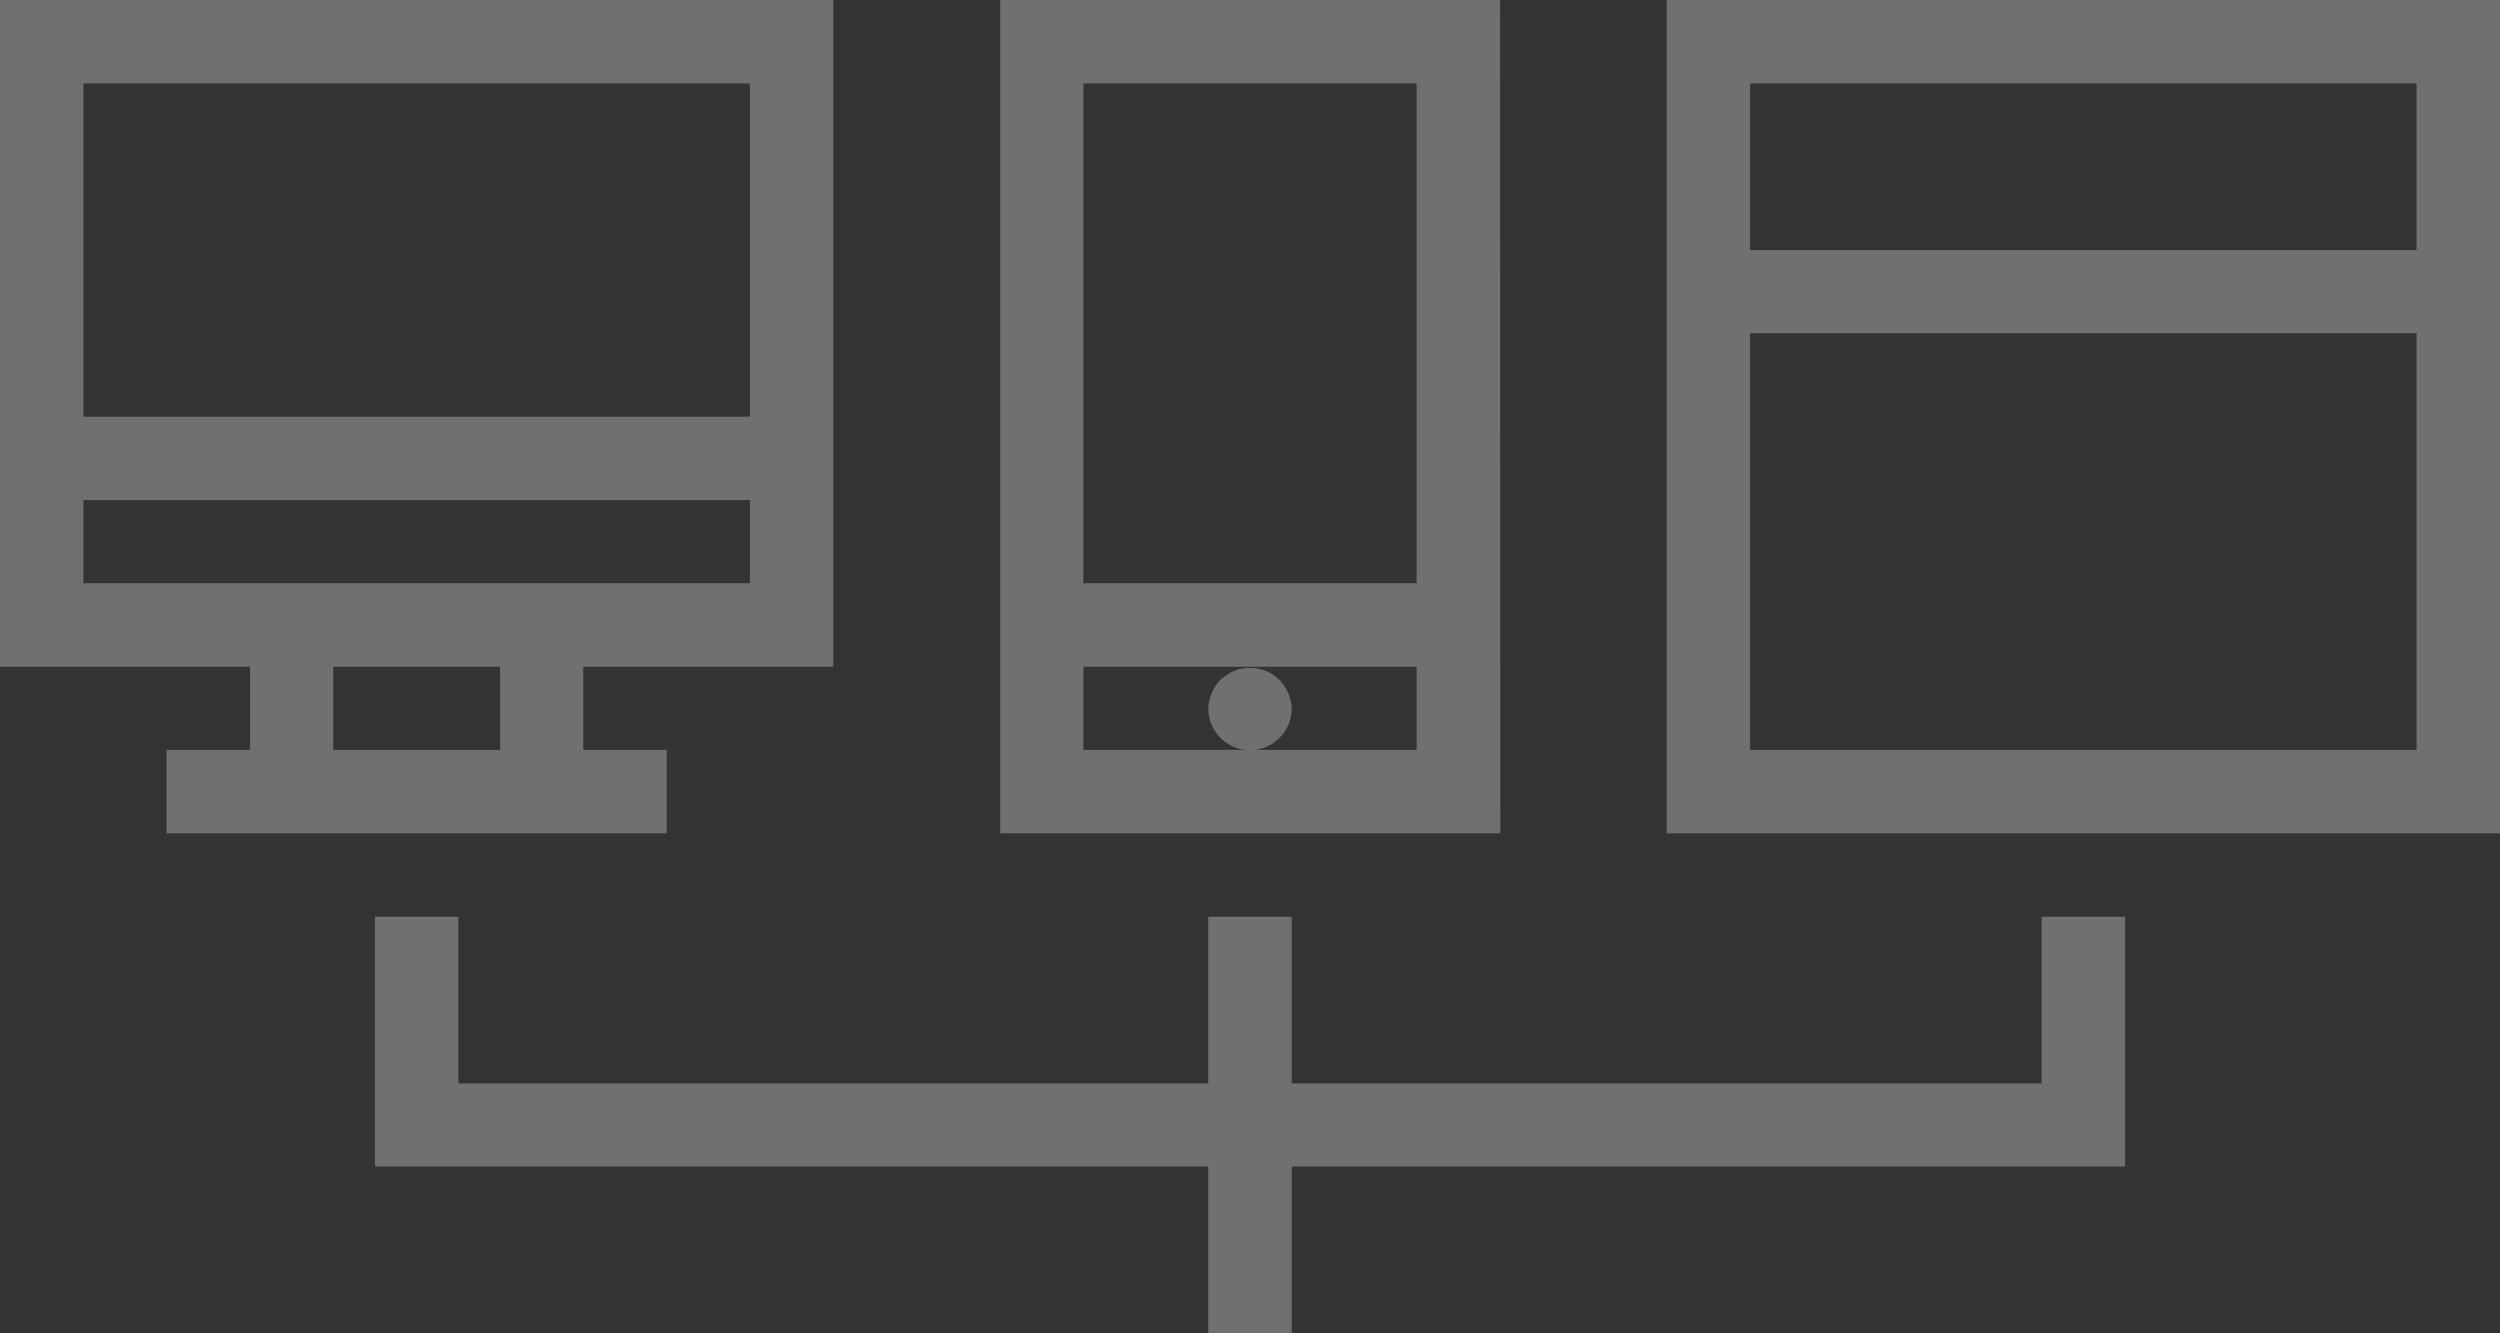 <svg xmlns="http://www.w3.org/2000/svg" viewBox="0 0 87.48 46.66"><rect x="0" y="0" width="87.48" height="46.66" fill="#333333" stroke="none"/><defs><style>.cls-1{opacity:0.3;}.cls-2{fill:#fff;}</style></defs><title>simbol1</title><g id="Capa_2" data-name="Capa 2"><g id="Capa_1-2" data-name="Capa 1"><g class="cls-1"><path class="cls-2" d="M52.49,0H35V29.16h17.5ZM49.57,2.92V20.41H37.91V2.92ZM43.74,26.24H37.91V23.33H49.57v2.91Z"/><path class="cls-2" d="M45.2,24.79a1.55,1.55,0,0,0-.43-1,1.46,1.46,0,0,0-1.32-.39.79.79,0,0,0-.26.08,1.15,1.15,0,0,0-.27.14l-.22.17a1.59,1.59,0,0,0-.42,1,1.46,1.46,0,0,0,2.92,0Z"/><polygon class="cls-2" points="16.04 32.08 13.12 32.08 13.12 40.82 42.28 40.82 42.28 46.66 45.2 46.66 45.2 40.82 74.36 40.82 74.36 32.08 71.44 32.08 71.44 37.91 45.2 37.91 45.2 32.08 42.28 32.08 42.28 37.91 16.04 37.91 16.04 32.08"/><path class="cls-2" d="M8.75,26.24H5.83v2.92h17.5V26.24H20.41V23.33h8.75V0H0V23.33H8.75Zm8.75,0H11.66V23.33H17.5ZM2.92,2.92H26.24V14.58H2.92Zm0,17.49V17.5H26.24v2.91Z"/><path class="cls-2" d="M58.32,29.16H87.48V0H58.32Zm26.24-2.92H61.24V11.66H84.56ZM61.24,2.92H84.56V8.75H61.24Z"/></g></g></g></svg>